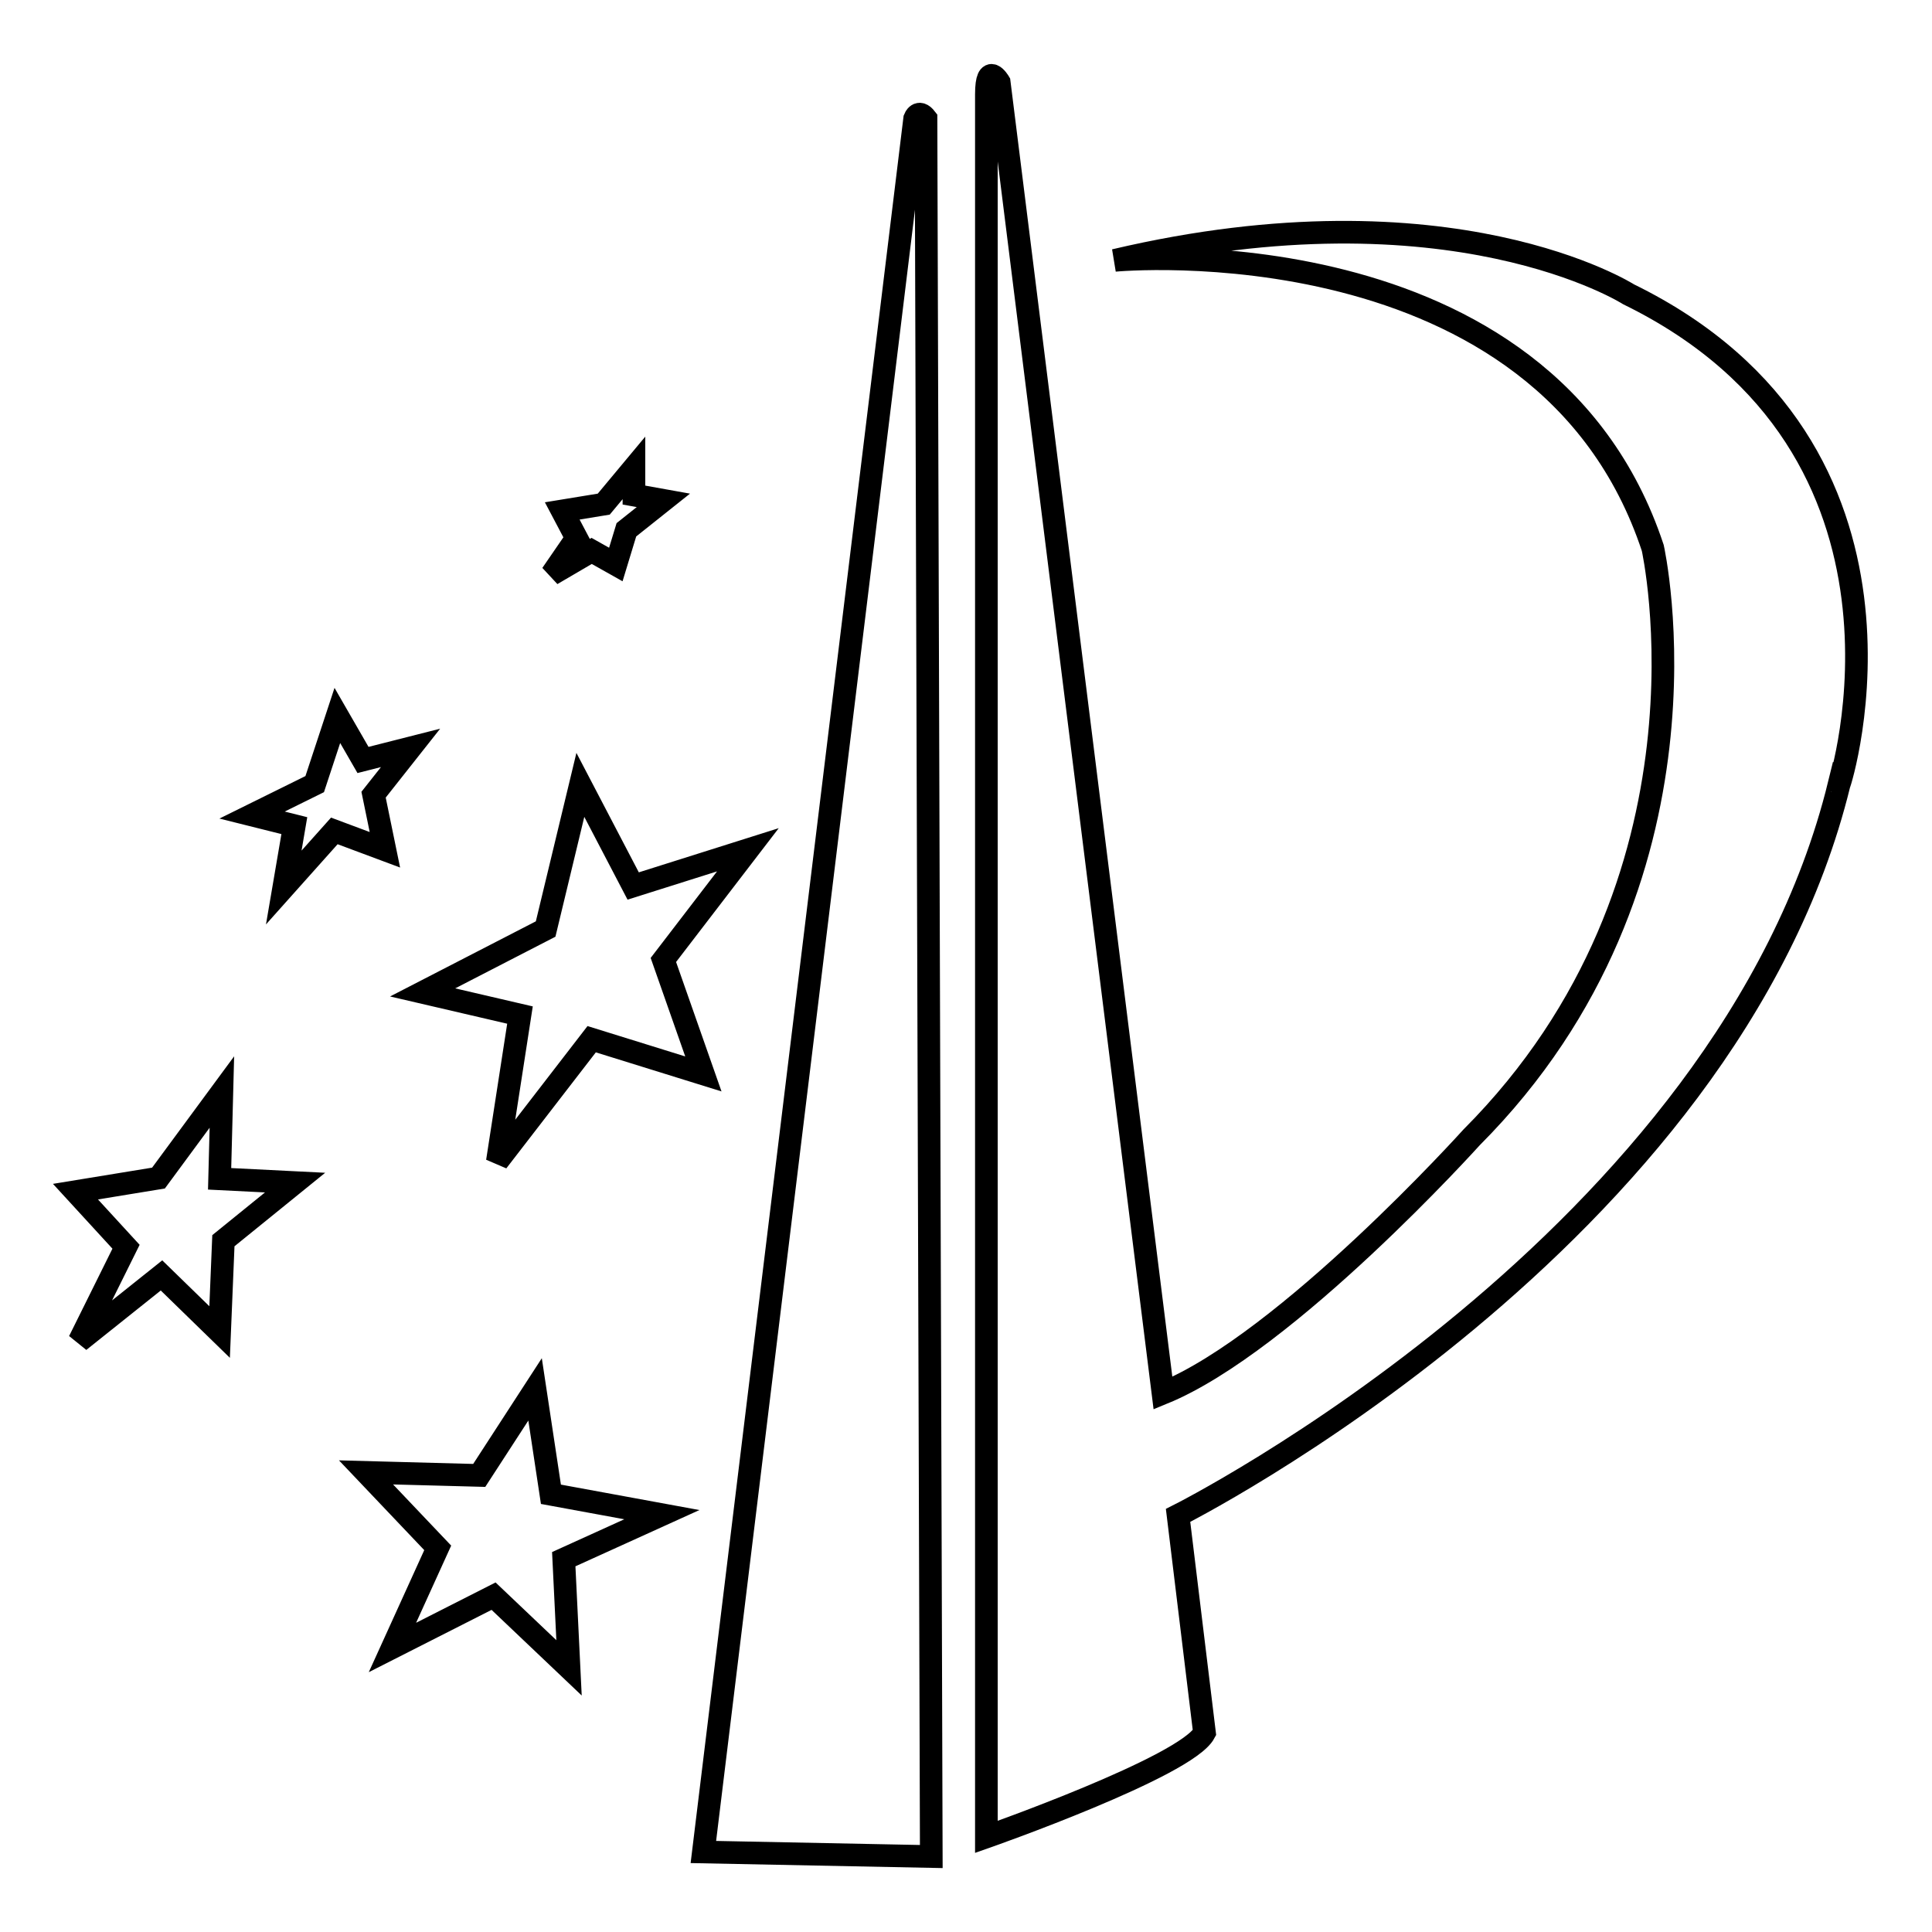 <?xml version="1.0" encoding="utf-8"?>
<!-- Svg Vector Icons : http://www.onlinewebfonts.com/icon -->
<!DOCTYPE svg PUBLIC "-//W3C//DTD SVG 1.1//EN" "http://www.w3.org/Graphics/SVG/1.1/DTD/svg11.dtd">
<svg version="1.1" xmlns="http://www.w3.org/2000/svg" xmlns:xlink="http://www.w3.org/1999/xlink" x="0px" y="0px" viewBox="0 0 256 256" enable-background="new 0 0 256 256" xml:space="preserve">
<g> <path stroke-width="3" fill-opacity="0" stroke="#000000"  d="M122.7,15.7c-1-1.3-1.5,0-1.5,0l-28,229.7l30.2,0.6L122.7,15.7z M73,198l-2.1-13.9l-7.4,11.4l-15-0.4 l9.5,10l-6,13.2l13.4-6.8l10,9.5l-0.7-14.4l13-5.9L73,198L73,198z M99.1,112.6l-15.2,4.8l-7-13.4l-4.6,19.1L56,131.5l12.9,3 l-3,19.4l12.5-16.2l14.8,4.6l-5.3-15.1L99.1,112.6L99.1,112.6z M29.4,144.7l-8.4,11.4L10,157.9l6.7,7.3l-6.2,12.5l10.9-8.7l7.7,7.5 l0.5-12.1l9.5-7.7l-10-0.5L29.4,144.7L29.4,144.7z M49.5,105.3l4.9-6.2l-6.3,1.6l-3.4-5.9l-3,9.1l-8.3,4.1l5.6,1.4l-1.4,8.2 l6.7-7.5l6.7,2.5L49.5,105.3z M78.4,73l3.2,1.8l1.4-4.6l4.9-3.9l-3.9-0.7V62L80,66.8l-5.5,0.9l1.9,3.6l-3.3,4.8L78.4,73L78.4,73z  M215.8,39c0,0-23.5-15-68.1-4.5c0,0,56.9-5.4,71.3,38.1c0,0,9.9,44.1-24,78.1c0,0-24.5,27.2-40.9,33.9L132.4,10.9 c0,0-1.7-2.9-1.7,1.6v230.9c0,0,26.5-9.3,28.9-13.8l-3.5-28.8c0,0,72.8-36.5,87.6-96.9C243.8,104,257.7,59.5,215.8,39L215.8,39z"/></g>
</svg>